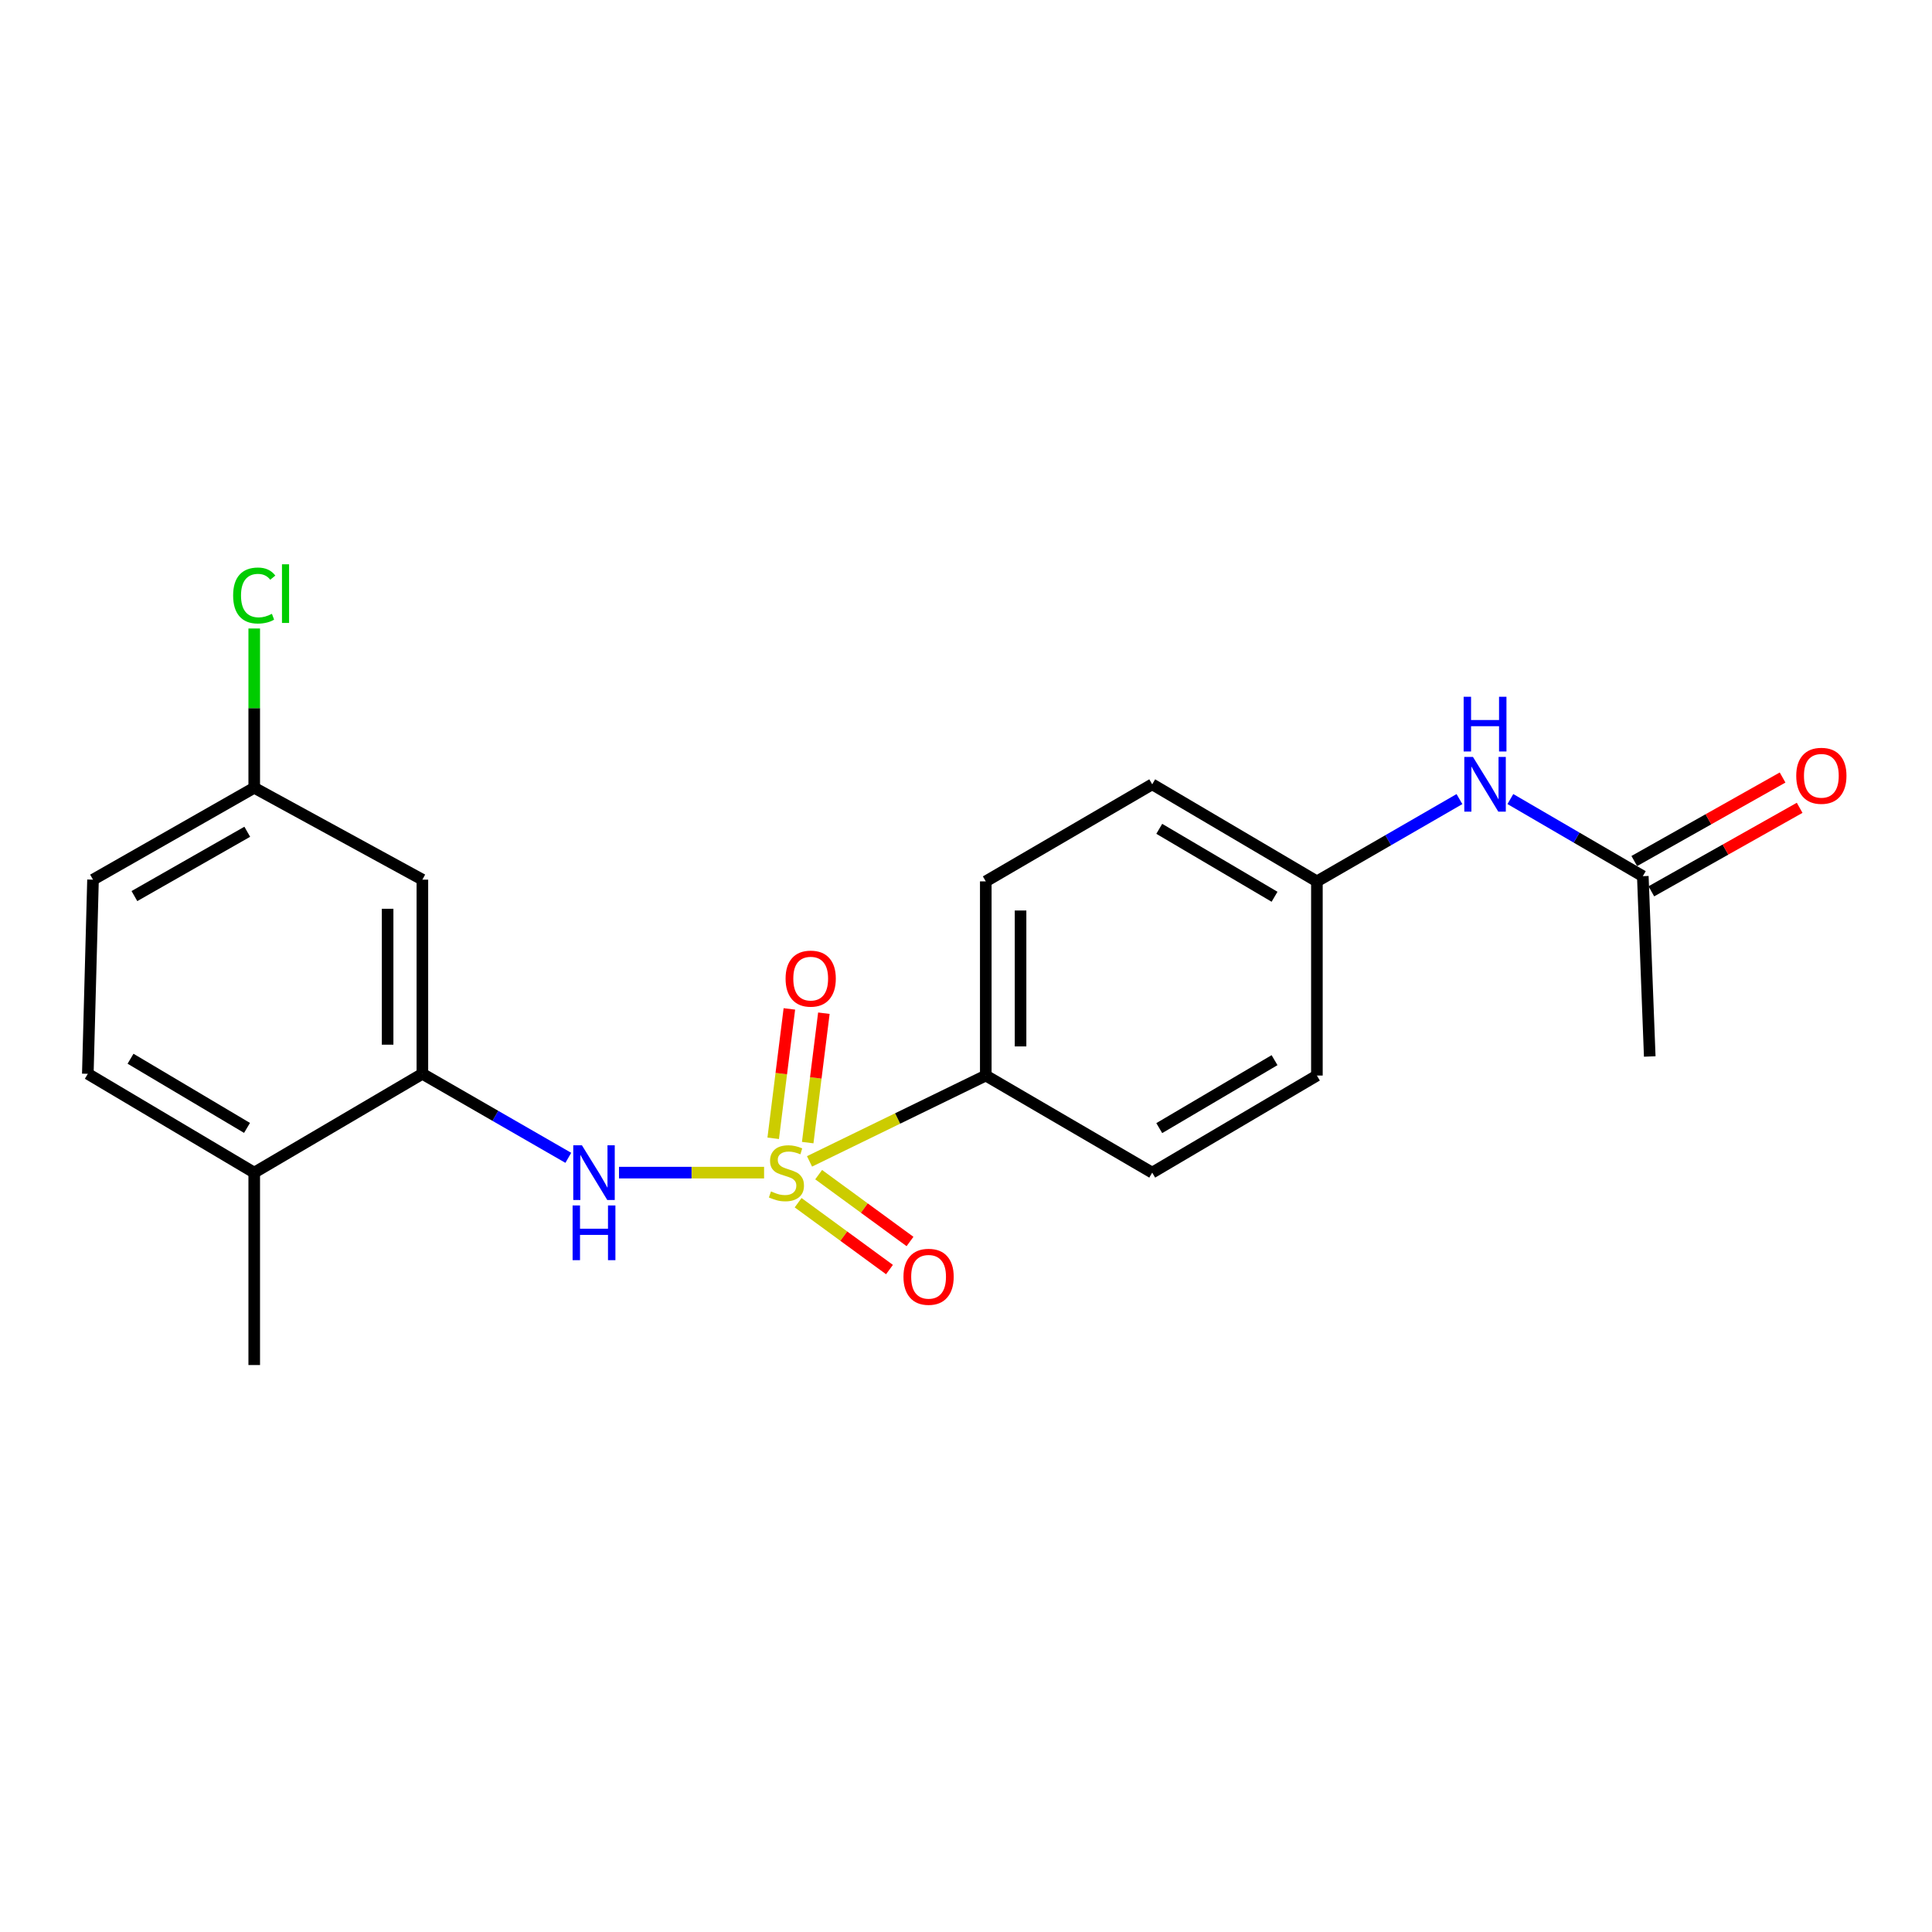 <?xml version='1.0' encoding='iso-8859-1'?>
<svg version='1.1' baseProfile='full'
              xmlns='http://www.w3.org/2000/svg'
                      xmlns:rdkit='http://www.rdkit.org/xml'
                      xmlns:xlink='http://www.w3.org/1999/xlink'
                  xml:space='preserve'
width='1000px' height='1000px' viewBox='0 0 1000 1000'>
<!-- END OF HEADER -->
<rect style='opacity:1.0;fill:#FFFFFF;stroke:none' width='1000' height='1000' x='0' y='0'> </rect>
<path class='bond-0' d='M 395.488,606.95 L 357.942,606.95' style='fill:none;fill-rule:evenodd;stroke:#CCCC00;stroke-width:6px;stroke-linecap:butt;stroke-linejoin:miter;stroke-opacity:1' />
<path class='bond-0' d='M 357.942,606.95 L 320.397,606.95' style='fill:none;fill-rule:evenodd;stroke:#0000FF;stroke-width:6px;stroke-linecap:butt;stroke-linejoin:miter;stroke-opacity:1' />
<path class='bond-1' d='M 419.007,601.131 L 464.623,578.915' style='fill:none;fill-rule:evenodd;stroke:#CCCC00;stroke-width:6px;stroke-linecap:butt;stroke-linejoin:miter;stroke-opacity:1' />
<path class='bond-1' d='M 464.623,578.915 L 510.239,556.7' style='fill:none;fill-rule:evenodd;stroke:#000000;stroke-width:6px;stroke-linecap:butt;stroke-linejoin:miter;stroke-opacity:1' />
<path class='bond-2' d='M 418.068,591.414 L 422.252,557.926' style='fill:none;fill-rule:evenodd;stroke:#CCCC00;stroke-width:6px;stroke-linecap:butt;stroke-linejoin:miter;stroke-opacity:1' />
<path class='bond-2' d='M 422.252,557.926 L 426.436,524.437' style='fill:none;fill-rule:evenodd;stroke:#FF0000;stroke-width:6px;stroke-linecap:butt;stroke-linejoin:miter;stroke-opacity:1' />
<path class='bond-2' d='M 400.21,589.183 L 404.394,555.694' style='fill:none;fill-rule:evenodd;stroke:#CCCC00;stroke-width:6px;stroke-linecap:butt;stroke-linejoin:miter;stroke-opacity:1' />
<path class='bond-2' d='M 404.394,555.694 L 408.578,522.206' style='fill:none;fill-rule:evenodd;stroke:#FF0000;stroke-width:6px;stroke-linecap:butt;stroke-linejoin:miter;stroke-opacity:1' />
<path class='bond-3' d='M 413.104,622.523 L 436.749,639.822' style='fill:none;fill-rule:evenodd;stroke:#CCCC00;stroke-width:6px;stroke-linecap:butt;stroke-linejoin:miter;stroke-opacity:1' />
<path class='bond-3' d='M 436.749,639.822 L 460.394,657.122' style='fill:none;fill-rule:evenodd;stroke:#FF0000;stroke-width:6px;stroke-linecap:butt;stroke-linejoin:miter;stroke-opacity:1' />
<path class='bond-3' d='M 423.73,607.999 L 447.375,625.298' style='fill:none;fill-rule:evenodd;stroke:#CCCC00;stroke-width:6px;stroke-linecap:butt;stroke-linejoin:miter;stroke-opacity:1' />
<path class='bond-3' d='M 447.375,625.298 L 471.02,642.597' style='fill:none;fill-rule:evenodd;stroke:#FF0000;stroke-width:6px;stroke-linecap:butt;stroke-linejoin:miter;stroke-opacity:1' />
<path class='bond-4' d='M 294.154,599.291 L 256.388,577.545' style='fill:none;fill-rule:evenodd;stroke:#0000FF;stroke-width:6px;stroke-linecap:butt;stroke-linejoin:miter;stroke-opacity:1' />
<path class='bond-4' d='M 256.388,577.545 L 218.623,555.8' style='fill:none;fill-rule:evenodd;stroke:#000000;stroke-width:6px;stroke-linecap:butt;stroke-linejoin:miter;stroke-opacity:1' />
<path class='bond-5' d='M 218.623,555.8 L 218.623,455.308' style='fill:none;fill-rule:evenodd;stroke:#000000;stroke-width:6px;stroke-linecap:butt;stroke-linejoin:miter;stroke-opacity:1' />
<path class='bond-5' d='M 200.626,540.726 L 200.626,470.382' style='fill:none;fill-rule:evenodd;stroke:#000000;stroke-width:6px;stroke-linecap:butt;stroke-linejoin:miter;stroke-opacity:1' />
<path class='bond-6' d='M 218.623,555.8 L 131.589,606.95' style='fill:none;fill-rule:evenodd;stroke:#000000;stroke-width:6px;stroke-linecap:butt;stroke-linejoin:miter;stroke-opacity:1' />
<path class='bond-7' d='M 510.239,556.7 L 510.239,456.198' style='fill:none;fill-rule:evenodd;stroke:#000000;stroke-width:6px;stroke-linecap:butt;stroke-linejoin:miter;stroke-opacity:1' />
<path class='bond-7' d='M 528.236,541.624 L 528.236,471.273' style='fill:none;fill-rule:evenodd;stroke:#000000;stroke-width:6px;stroke-linecap:butt;stroke-linejoin:miter;stroke-opacity:1' />
<path class='bond-8' d='M 510.239,556.7 L 596.383,606.95' style='fill:none;fill-rule:evenodd;stroke:#000000;stroke-width:6px;stroke-linecap:butt;stroke-linejoin:miter;stroke-opacity:1' />
<path class='bond-9' d='M 218.623,455.308 L 131.589,407.747' style='fill:none;fill-rule:evenodd;stroke:#000000;stroke-width:6px;stroke-linecap:butt;stroke-linejoin:miter;stroke-opacity:1' />
<path class='bond-10' d='M 850.316,453.509 L 816.04,433.548' style='fill:none;fill-rule:evenodd;stroke:#000000;stroke-width:6px;stroke-linecap:butt;stroke-linejoin:miter;stroke-opacity:1' />
<path class='bond-10' d='M 816.04,433.548 L 781.764,413.587' style='fill:none;fill-rule:evenodd;stroke:#0000FF;stroke-width:6px;stroke-linecap:butt;stroke-linejoin:miter;stroke-opacity:1' />
<path class='bond-11' d='M 854.732,461.349 L 893.112,439.736' style='fill:none;fill-rule:evenodd;stroke:#000000;stroke-width:6px;stroke-linecap:butt;stroke-linejoin:miter;stroke-opacity:1' />
<path class='bond-11' d='M 893.112,439.736 L 931.493,418.123' style='fill:none;fill-rule:evenodd;stroke:#FF0000;stroke-width:6px;stroke-linecap:butt;stroke-linejoin:miter;stroke-opacity:1' />
<path class='bond-11' d='M 845.901,445.668 L 884.282,424.055' style='fill:none;fill-rule:evenodd;stroke:#000000;stroke-width:6px;stroke-linecap:butt;stroke-linejoin:miter;stroke-opacity:1' />
<path class='bond-11' d='M 884.282,424.055 L 922.663,402.441' style='fill:none;fill-rule:evenodd;stroke:#FF0000;stroke-width:6px;stroke-linecap:butt;stroke-linejoin:miter;stroke-opacity:1' />
<path class='bond-12' d='M 850.316,453.509 L 853.906,546.831' style='fill:none;fill-rule:evenodd;stroke:#000000;stroke-width:6px;stroke-linecap:butt;stroke-linejoin:miter;stroke-opacity:1' />
<path class='bond-13' d='M 755.409,413.607 L 718.518,434.903' style='fill:none;fill-rule:evenodd;stroke:#0000FF;stroke-width:6px;stroke-linecap:butt;stroke-linejoin:miter;stroke-opacity:1' />
<path class='bond-13' d='M 718.518,434.903 L 681.627,456.198' style='fill:none;fill-rule:evenodd;stroke:#000000;stroke-width:6px;stroke-linecap:butt;stroke-linejoin:miter;stroke-opacity:1' />
<path class='bond-14' d='M 131.589,606.95 L 45.455,555.8' style='fill:none;fill-rule:evenodd;stroke:#000000;stroke-width:6px;stroke-linecap:butt;stroke-linejoin:miter;stroke-opacity:1' />
<path class='bond-14' d='M 127.858,583.804 L 67.564,547.999' style='fill:none;fill-rule:evenodd;stroke:#000000;stroke-width:6px;stroke-linecap:butt;stroke-linejoin:miter;stroke-opacity:1' />
<path class='bond-15' d='M 131.589,606.95 L 131.589,706.542' style='fill:none;fill-rule:evenodd;stroke:#000000;stroke-width:6px;stroke-linecap:butt;stroke-linejoin:miter;stroke-opacity:1' />
<path class='bond-16' d='M 510.239,456.198 L 596.383,405.957' style='fill:none;fill-rule:evenodd;stroke:#000000;stroke-width:6px;stroke-linecap:butt;stroke-linejoin:miter;stroke-opacity:1' />
<path class='bond-17' d='M 596.383,606.95 L 681.627,556.7' style='fill:none;fill-rule:evenodd;stroke:#000000;stroke-width:6px;stroke-linecap:butt;stroke-linejoin:miter;stroke-opacity:1' />
<path class='bond-17' d='M 600.031,583.909 L 659.702,548.734' style='fill:none;fill-rule:evenodd;stroke:#000000;stroke-width:6px;stroke-linecap:butt;stroke-linejoin:miter;stroke-opacity:1' />
<path class='bond-18' d='M 45.455,555.8 L 48.144,455.308' style='fill:none;fill-rule:evenodd;stroke:#000000;stroke-width:6px;stroke-linecap:butt;stroke-linejoin:miter;stroke-opacity:1' />
<path class='bond-19' d='M 131.589,407.747 L 131.589,366.528' style='fill:none;fill-rule:evenodd;stroke:#000000;stroke-width:6px;stroke-linecap:butt;stroke-linejoin:miter;stroke-opacity:1' />
<path class='bond-19' d='M 131.589,366.528 L 131.589,325.308' style='fill:none;fill-rule:evenodd;stroke:#00CC00;stroke-width:6px;stroke-linecap:butt;stroke-linejoin:miter;stroke-opacity:1' />
<path class='bond-20' d='M 131.589,407.747 L 48.144,455.308' style='fill:none;fill-rule:evenodd;stroke:#000000;stroke-width:6px;stroke-linecap:butt;stroke-linejoin:miter;stroke-opacity:1' />
<path class='bond-20' d='M 127.984,430.517 L 69.572,463.809' style='fill:none;fill-rule:evenodd;stroke:#000000;stroke-width:6px;stroke-linecap:butt;stroke-linejoin:miter;stroke-opacity:1' />
<path class='bond-21' d='M 681.627,456.198 L 681.627,556.7' style='fill:none;fill-rule:evenodd;stroke:#000000;stroke-width:6px;stroke-linecap:butt;stroke-linejoin:miter;stroke-opacity:1' />
<path class='bond-22' d='M 681.627,456.198 L 596.383,405.957' style='fill:none;fill-rule:evenodd;stroke:#000000;stroke-width:6px;stroke-linecap:butt;stroke-linejoin:miter;stroke-opacity:1' />
<path class='bond-22' d='M 659.703,464.166 L 600.032,428.998' style='fill:none;fill-rule:evenodd;stroke:#000000;stroke-width:6px;stroke-linecap:butt;stroke-linejoin:miter;stroke-opacity:1' />
<path  class='atom-0' d='M 399.058 616.67
Q 399.378 616.79, 400.698 617.35
Q 402.018 617.91, 403.458 618.27
Q 404.938 618.59, 406.378 618.59
Q 409.058 618.59, 410.618 617.31
Q 412.178 615.99, 412.178 613.71
Q 412.178 612.15, 411.378 611.19
Q 410.618 610.23, 409.418 609.71
Q 408.218 609.19, 406.218 608.59
Q 403.698 607.83, 402.178 607.11
Q 400.698 606.39, 399.618 604.87
Q 398.578 603.35, 398.578 600.79
Q 398.578 597.23, 400.978 595.03
Q 403.418 592.83, 408.218 592.83
Q 411.498 592.83, 415.218 594.39
L 414.298 597.47
Q 410.898 596.07, 408.338 596.07
Q 405.578 596.07, 404.058 597.23
Q 402.538 598.35, 402.578 600.31
Q 402.578 601.83, 403.338 602.75
Q 404.138 603.67, 405.258 604.19
Q 406.418 604.71, 408.338 605.31
Q 410.898 606.11, 412.418 606.91
Q 413.938 607.71, 415.018 609.35
Q 416.138 610.95, 416.138 613.71
Q 416.138 617.63, 413.498 619.75
Q 410.898 621.83, 406.538 621.83
Q 404.018 621.83, 402.098 621.27
Q 400.218 620.75, 397.978 619.83
L 399.058 616.67
' fill='#CCCC00'/>
<path  class='atom-1' d='M 301.196 592.79
L 310.476 607.79
Q 311.396 609.27, 312.876 611.95
Q 314.356 614.63, 314.436 614.79
L 314.436 592.79
L 318.196 592.79
L 318.196 621.11
L 314.316 621.11
L 304.356 604.71
Q 303.196 602.79, 301.956 600.59
Q 300.756 598.39, 300.396 597.71
L 300.396 621.11
L 296.716 621.11
L 296.716 592.79
L 301.196 592.79
' fill='#0000FF'/>
<path  class='atom-1' d='M 296.376 623.942
L 300.216 623.942
L 300.216 635.982
L 314.696 635.982
L 314.696 623.942
L 318.536 623.942
L 318.536 652.262
L 314.696 652.262
L 314.696 639.182
L 300.216 639.182
L 300.216 652.262
L 296.376 652.262
L 296.376 623.942
' fill='#0000FF'/>
<path  class='atom-4' d='M 406.616 506.529
Q 406.616 499.729, 409.976 495.929
Q 413.336 492.129, 419.616 492.129
Q 425.896 492.129, 429.256 495.929
Q 432.616 499.729, 432.616 506.529
Q 432.616 513.409, 429.216 517.329
Q 425.816 521.209, 419.616 521.209
Q 413.376 521.209, 409.976 517.329
Q 406.616 513.449, 406.616 506.529
M 419.616 518.009
Q 423.936 518.009, 426.256 515.129
Q 428.616 512.209, 428.616 506.529
Q 428.616 500.969, 426.256 498.169
Q 423.936 495.329, 419.616 495.329
Q 415.296 495.329, 412.936 498.129
Q 410.616 500.929, 410.616 506.529
Q 410.616 512.249, 412.936 515.129
Q 415.296 518.009, 419.616 518.009
' fill='#FF0000'/>
<path  class='atom-5' d='M 467.634 660.861
Q 467.634 654.061, 470.994 650.261
Q 474.354 646.461, 480.634 646.461
Q 486.914 646.461, 490.274 650.261
Q 493.634 654.061, 493.634 660.861
Q 493.634 667.741, 490.234 671.661
Q 486.834 675.541, 480.634 675.541
Q 474.394 675.541, 470.994 671.661
Q 467.634 667.781, 467.634 660.861
M 480.634 672.341
Q 484.954 672.341, 487.274 669.461
Q 489.634 666.541, 489.634 660.861
Q 489.634 655.301, 487.274 652.501
Q 484.954 649.661, 480.634 649.661
Q 476.314 649.661, 473.954 652.461
Q 471.634 655.261, 471.634 660.861
Q 471.634 666.581, 473.954 669.461
Q 476.314 672.341, 480.634 672.341
' fill='#FF0000'/>
<path  class='atom-8' d='M 762.401 391.797
L 771.681 406.797
Q 772.601 408.277, 774.081 410.957
Q 775.561 413.637, 775.641 413.797
L 775.641 391.797
L 779.401 391.797
L 779.401 420.117
L 775.521 420.117
L 765.561 403.717
Q 764.401 401.797, 763.161 399.597
Q 761.961 397.397, 761.601 396.717
L 761.601 420.117
L 757.921 420.117
L 757.921 391.797
L 762.401 391.797
' fill='#0000FF'/>
<path  class='atom-8' d='M 757.581 360.645
L 761.421 360.645
L 761.421 372.685
L 775.901 372.685
L 775.901 360.645
L 779.741 360.645
L 779.741 388.965
L 775.901 388.965
L 775.901 375.885
L 761.421 375.885
L 761.421 388.965
L 757.581 388.965
L 757.581 360.645
' fill='#0000FF'/>
<path  class='atom-10' d='M 929.729 401.548
Q 929.729 394.748, 933.089 390.948
Q 936.449 387.148, 942.729 387.148
Q 949.009 387.148, 952.369 390.948
Q 955.729 394.748, 955.729 401.548
Q 955.729 408.428, 952.329 412.348
Q 948.929 416.228, 942.729 416.228
Q 936.489 416.228, 933.089 412.348
Q 929.729 408.468, 929.729 401.548
M 942.729 413.028
Q 947.049 413.028, 949.369 410.148
Q 951.729 407.228, 951.729 401.548
Q 951.729 395.988, 949.369 393.188
Q 947.049 390.348, 942.729 390.348
Q 938.409 390.348, 936.049 393.148
Q 933.729 395.948, 933.729 401.548
Q 933.729 407.268, 936.049 410.148
Q 938.409 413.028, 942.729 413.028
' fill='#FF0000'/>
<path  class='atom-19' d='M 120.669 308.236
Q 120.669 301.196, 123.949 297.516
Q 127.269 293.796, 133.549 293.796
Q 139.389 293.796, 142.509 297.916
L 139.869 300.076
Q 137.589 297.076, 133.549 297.076
Q 129.269 297.076, 126.989 299.956
Q 124.749 302.796, 124.749 308.236
Q 124.749 313.836, 127.069 316.716
Q 129.429 319.596, 133.989 319.596
Q 137.109 319.596, 140.749 317.716
L 141.869 320.716
Q 140.389 321.676, 138.149 322.236
Q 135.909 322.796, 133.429 322.796
Q 127.269 322.796, 123.949 319.036
Q 120.669 315.276, 120.669 308.236
' fill='#00CC00'/>
<path  class='atom-19' d='M 145.949 292.076
L 149.629 292.076
L 149.629 322.436
L 145.949 322.436
L 145.949 292.076
' fill='#00CC00'/>
</svg>

